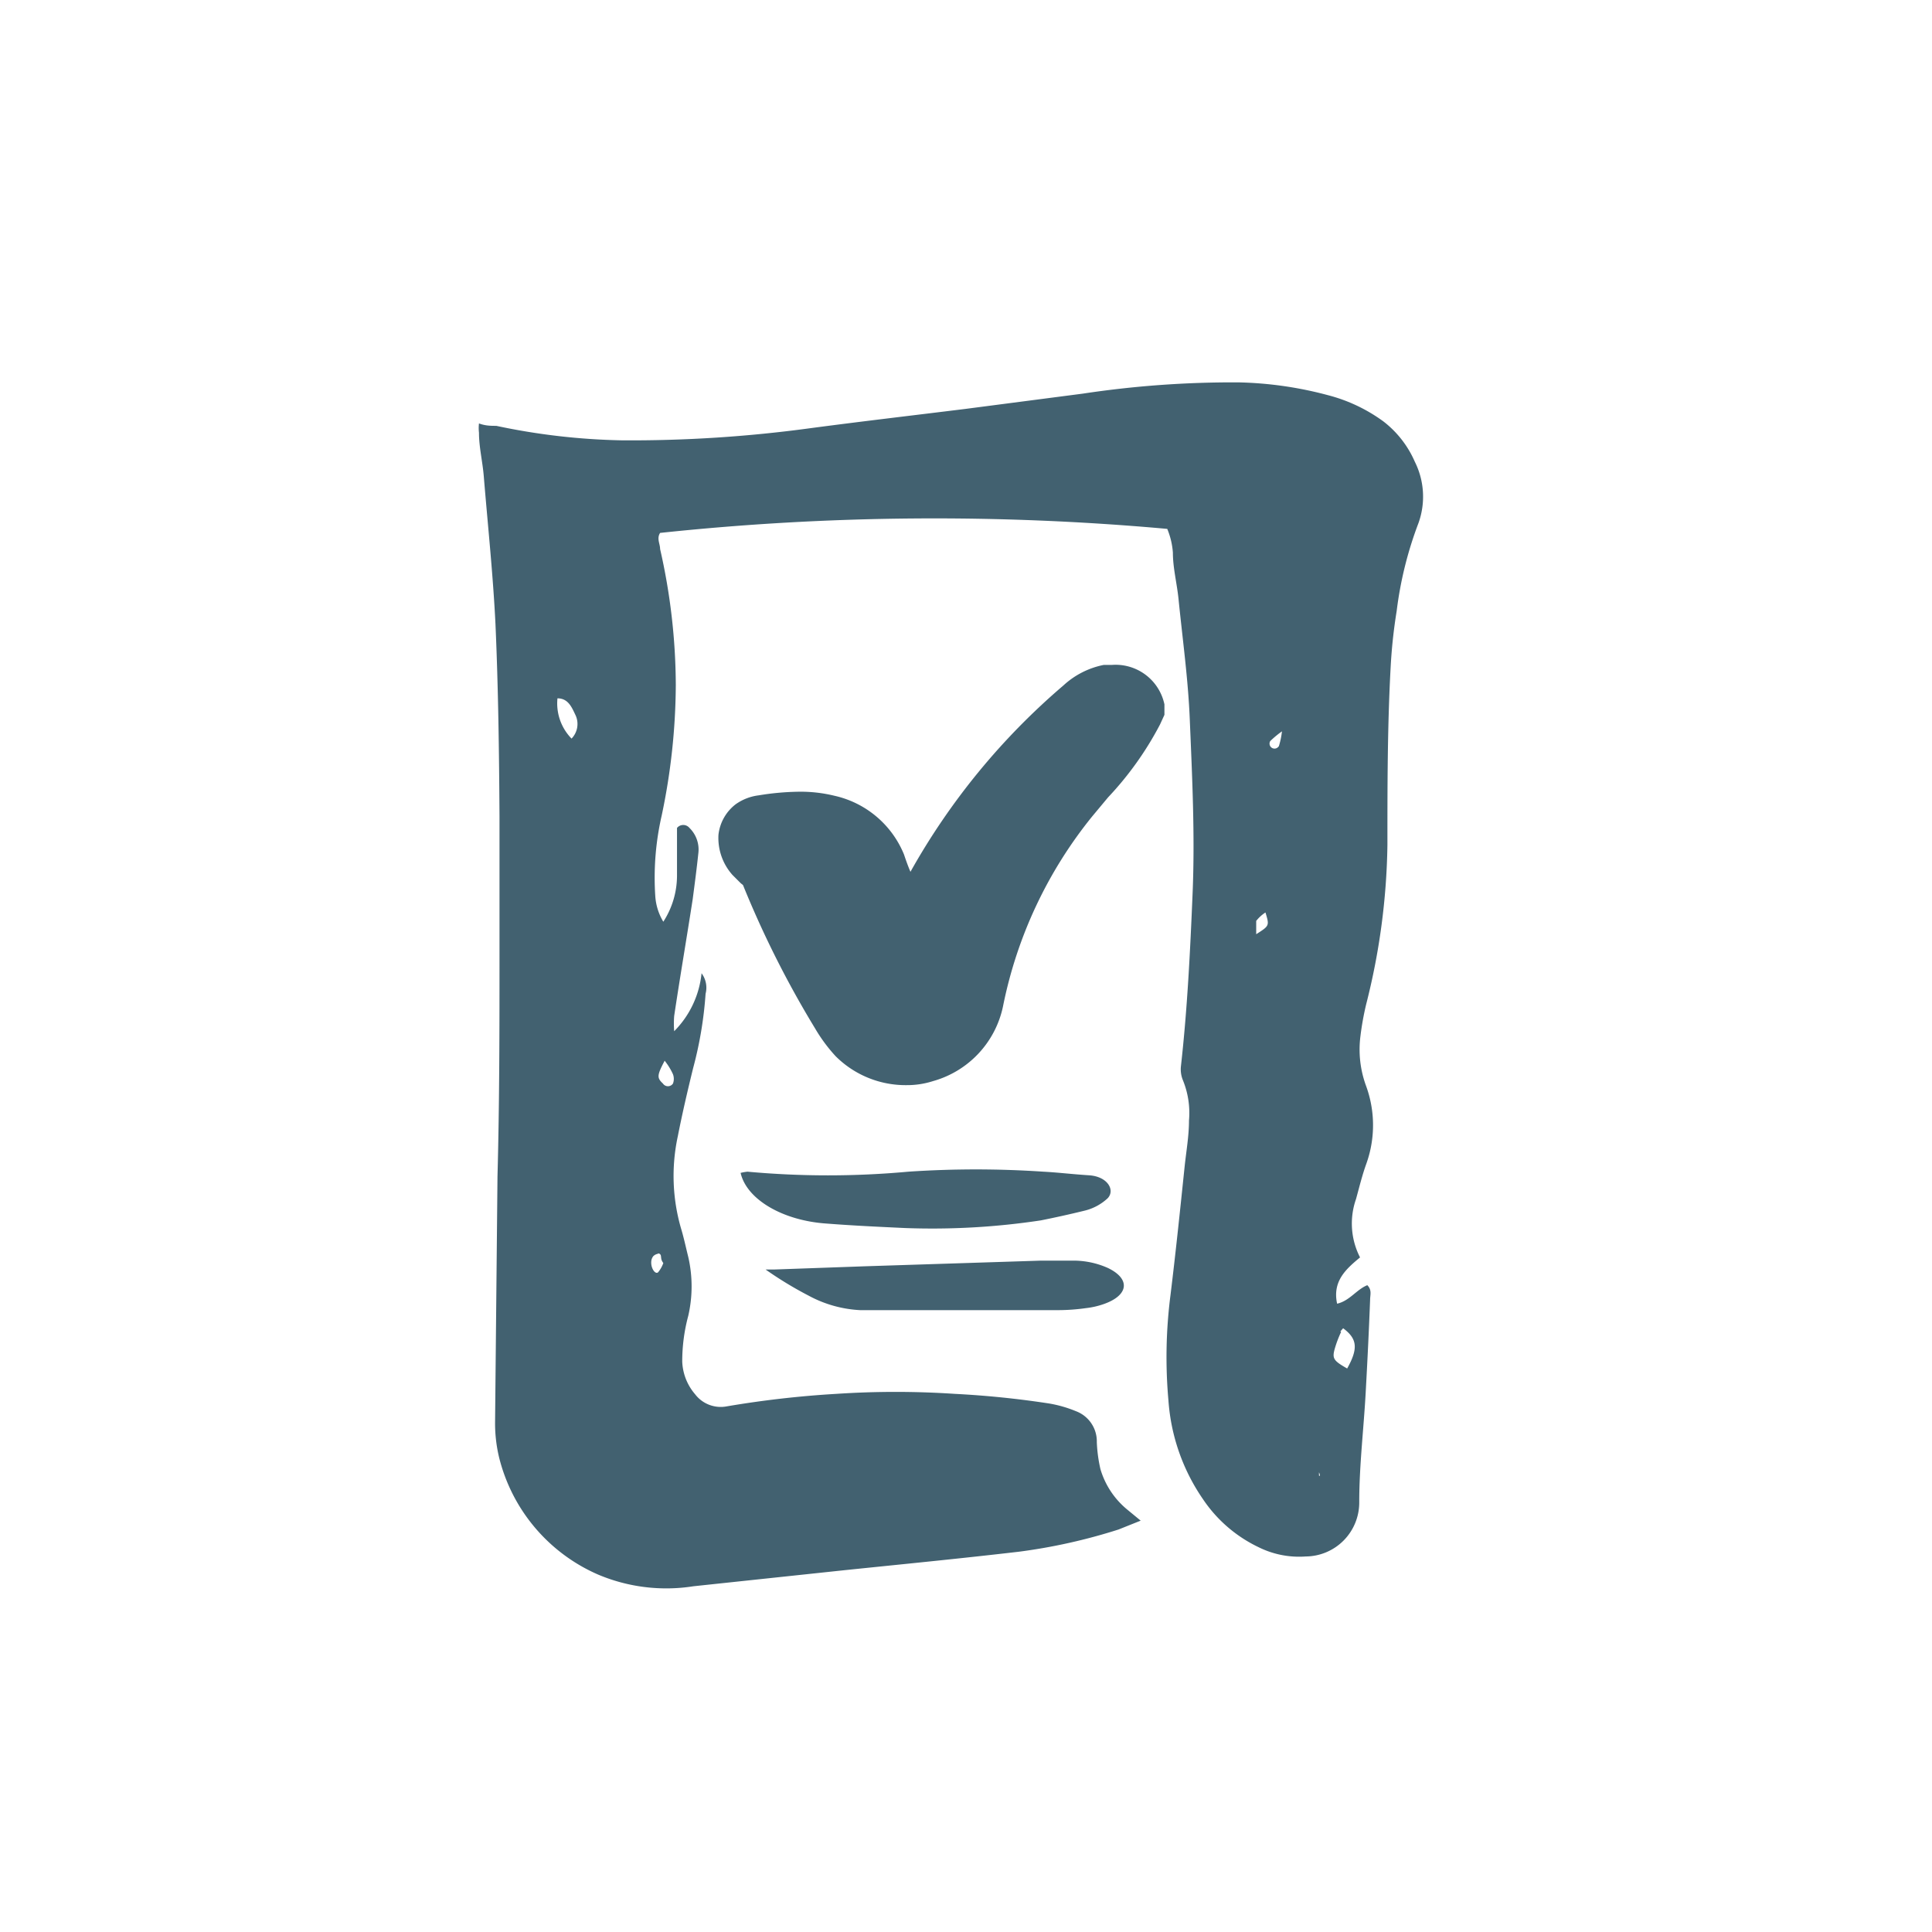 <svg id="Laag_1" data-name="Laag 1" xmlns="http://www.w3.org/2000/svg" viewBox="0 0 48 48"><defs><style>.cls-1,.cls-2{fill:#426170;}.cls-2{fill-rule:evenodd;}</style></defs><title>Tekengebied 2 kopie 4</title><path class="cls-1" d="M35.15,11.47a2.54,2.54,0,0,0-.78-1A4.05,4.05,0,0,0,33,9.82a9.31,9.31,0,0,0-2.23-.32,25,25,0,0,0-3.87.28l-2.92.38c-1.29.16-2.58.31-3.86.48a33.1,33.1,0,0,1-4.67.3,16.4,16.4,0,0,1-3.12-.36c-.13,0-.27,0-.43-.06a1,1,0,0,0,0,.23c0,.36.09.72.12,1.09.1,1.22.23,2.44.29,3.67.07,1.59.09,3.19.1,4.78,0,1.12,0,2.25,0,3.37,0,1.86,0,3.71-.05,5.57l-.06,6.1a3.65,3.65,0,0,0,.1.88,4.3,4.3,0,0,0,2.46,2.91,4.35,4.35,0,0,0,2.37.29l3.76-.4c1.45-.15,2.89-.29,4.34-.46A14.07,14.07,0,0,0,27.79,38l.55-.22L28,37.5a2.05,2.05,0,0,1-.66-1,3.61,3.61,0,0,1-.09-.67.8.8,0,0,0-.52-.77,3.1,3.1,0,0,0-.66-.19,23.09,23.09,0,0,0-2.35-.24,22.19,22.19,0,0,0-2.94,0,24.88,24.88,0,0,0-2.72.31.8.8,0,0,1-.79-.3,1.32,1.32,0,0,1-.32-.81,4.35,4.35,0,0,1,.15-1.14,3.27,3.27,0,0,0,0-1.46c-.06-.24-.11-.48-.18-.71a4.68,4.68,0,0,1-.08-2.29c.11-.56.24-1.12.38-1.69a9.66,9.66,0,0,0,.31-1.85.6.6,0,0,0-.1-.51,2.38,2.38,0,0,1-.68,1.44,2.35,2.35,0,0,1,0-.38c.15-1,.31-1.93.46-2.9.05-.38.1-.76.14-1.14a.75.75,0,0,0-.22-.63.2.2,0,0,0-.31,0c0,.38,0,.78,0,1.18a2.11,2.11,0,0,1-.34,1.15,1.41,1.41,0,0,1-.2-.64,6.92,6.92,0,0,1,.16-2,16,16,0,0,0,.35-3.24,15.44,15.44,0,0,0-.39-3.38c0-.13-.09-.26,0-.4A64.46,64.46,0,0,1,29,13.14a1.89,1.89,0,0,1,.14.59c0,.38.1.76.14,1.15.1,1,.24,2,.28,3,.06,1.43.13,2.87.07,4.31s-.13,2.87-.29,4.3a.71.71,0,0,0,.05.35,2.15,2.15,0,0,1,.15,1c0,.39-.07.77-.11,1.16-.11,1.06-.22,2.12-.35,3.18a12.08,12.08,0,0,0-.05,2.62,4.92,4.92,0,0,0,.86,2.45,3.45,3.45,0,0,0,1.38,1.19,2.26,2.26,0,0,0,1.17.23,1.34,1.34,0,0,0,1.33-1.35c0-.91.11-1.81.16-2.72s.08-1.54.11-2.31c0-.12.05-.24-.07-.36-.27.11-.44.39-.75.46-.12-.56.22-.86.57-1.15a1.84,1.84,0,0,1-.1-1.45c.08-.29.15-.58.25-.86a2.84,2.84,0,0,0,0-1.95,2.62,2.62,0,0,1-.14-1.24,7.09,7.09,0,0,1,.14-.78A16.93,16.93,0,0,0,34.47,21c0-1.47,0-2.95.08-4.42a13,13,0,0,1,.15-1.4A9.33,9.33,0,0,1,35.24,13,1.94,1.94,0,0,0,35.15,11.47ZM14.2,18.35a1.25,1.25,0,0,1-.35-1c.26,0,.35.21.44.4A.52.52,0,0,1,14.2,18.35Zm2.31,8a1.57,1.57,0,0,1,.21.34.33.33,0,0,1,0,.23.15.15,0,0,1-.25,0C16.32,26.78,16.32,26.72,16.51,26.36Zm-.16,4.79s.06,0,.07.06,0,.1.06.18a.76.76,0,0,1-.13.23c-.07.06-.18-.1-.17-.26a.24.24,0,0,1,.05-.14A.21.21,0,0,1,16.35,31.15Zm14.86-7.94c0-.17,0-.26,0-.32a.94.94,0,0,1,.23-.21C31.54,23,31.54,23,31.21,23.21Zm.56-4.66a.12.12,0,1,1-.21-.13,2.56,2.56,0,0,1,.29-.24A2,2,0,0,1,31.77,18.55Zm1,18.12,0-.08s0,0,0,0,0,0,0,0S32.8,36.64,32.79,36.67Zm.53-3.58.07-.08c.35.26.38.5.1,1-.35-.2-.38-.25-.3-.52A2.84,2.84,0,0,1,33.32,33.09Zm.49-11.77h0s0,0,0,0h.05Z"/><path class="cls-1" d="M18.4,29.14c.15.66,1.05,1.19,2.15,1.26.64.05,1.29.08,1.93.11a18.07,18.07,0,0,0,3.38-.19q.55-.11,1.08-.24a1.28,1.28,0,0,0,.58-.31c.19-.2,0-.54-.46-.57s-.76-.07-1.14-.09a25,25,0,0,0-3.35,0,21.94,21.94,0,0,1-4,0A1.34,1.34,0,0,0,18.4,29.14Z"/><path class="cls-1" d="M21.37,32.55l.63,0h4.31a5,5,0,0,0,.67-.05,2,2,0,0,0,.44-.1c.63-.22.67-.63.1-.9a2.1,2.1,0,0,0-.88-.18h-.78l-4.36.14-2.25.08-.23,0a9.26,9.26,0,0,0,1.07.65A3,3,0,0,0,21.37,32.55Z"/><path class="cls-2" d="M27.62,16.52h-.2a2.07,2.07,0,0,0-1,.51,17,17,0,0,0-3.8,4.63c-.06-.14-.11-.28-.16-.43a2.44,2.44,0,0,0-1.73-1.46,3.54,3.54,0,0,0-.88-.1,6.57,6.57,0,0,0-1,.09,1.25,1.25,0,0,0-.57.22,1.11,1.11,0,0,0-.43.76,1.38,1.38,0,0,0,.35,1l.2.2.06.05a24.69,24.69,0,0,0,1.79,3.56,4,4,0,0,0,.51.69,2.46,2.46,0,0,0,1.76.72,2.11,2.11,0,0,0,.66-.1A2.45,2.45,0,0,0,24.92,25a10.89,10.89,0,0,1,2.21-4.71l.4-.48A8.12,8.12,0,0,0,28.82,18l.11-.24,0-.26A1.24,1.24,0,0,0,27.62,16.52Z"/></svg>